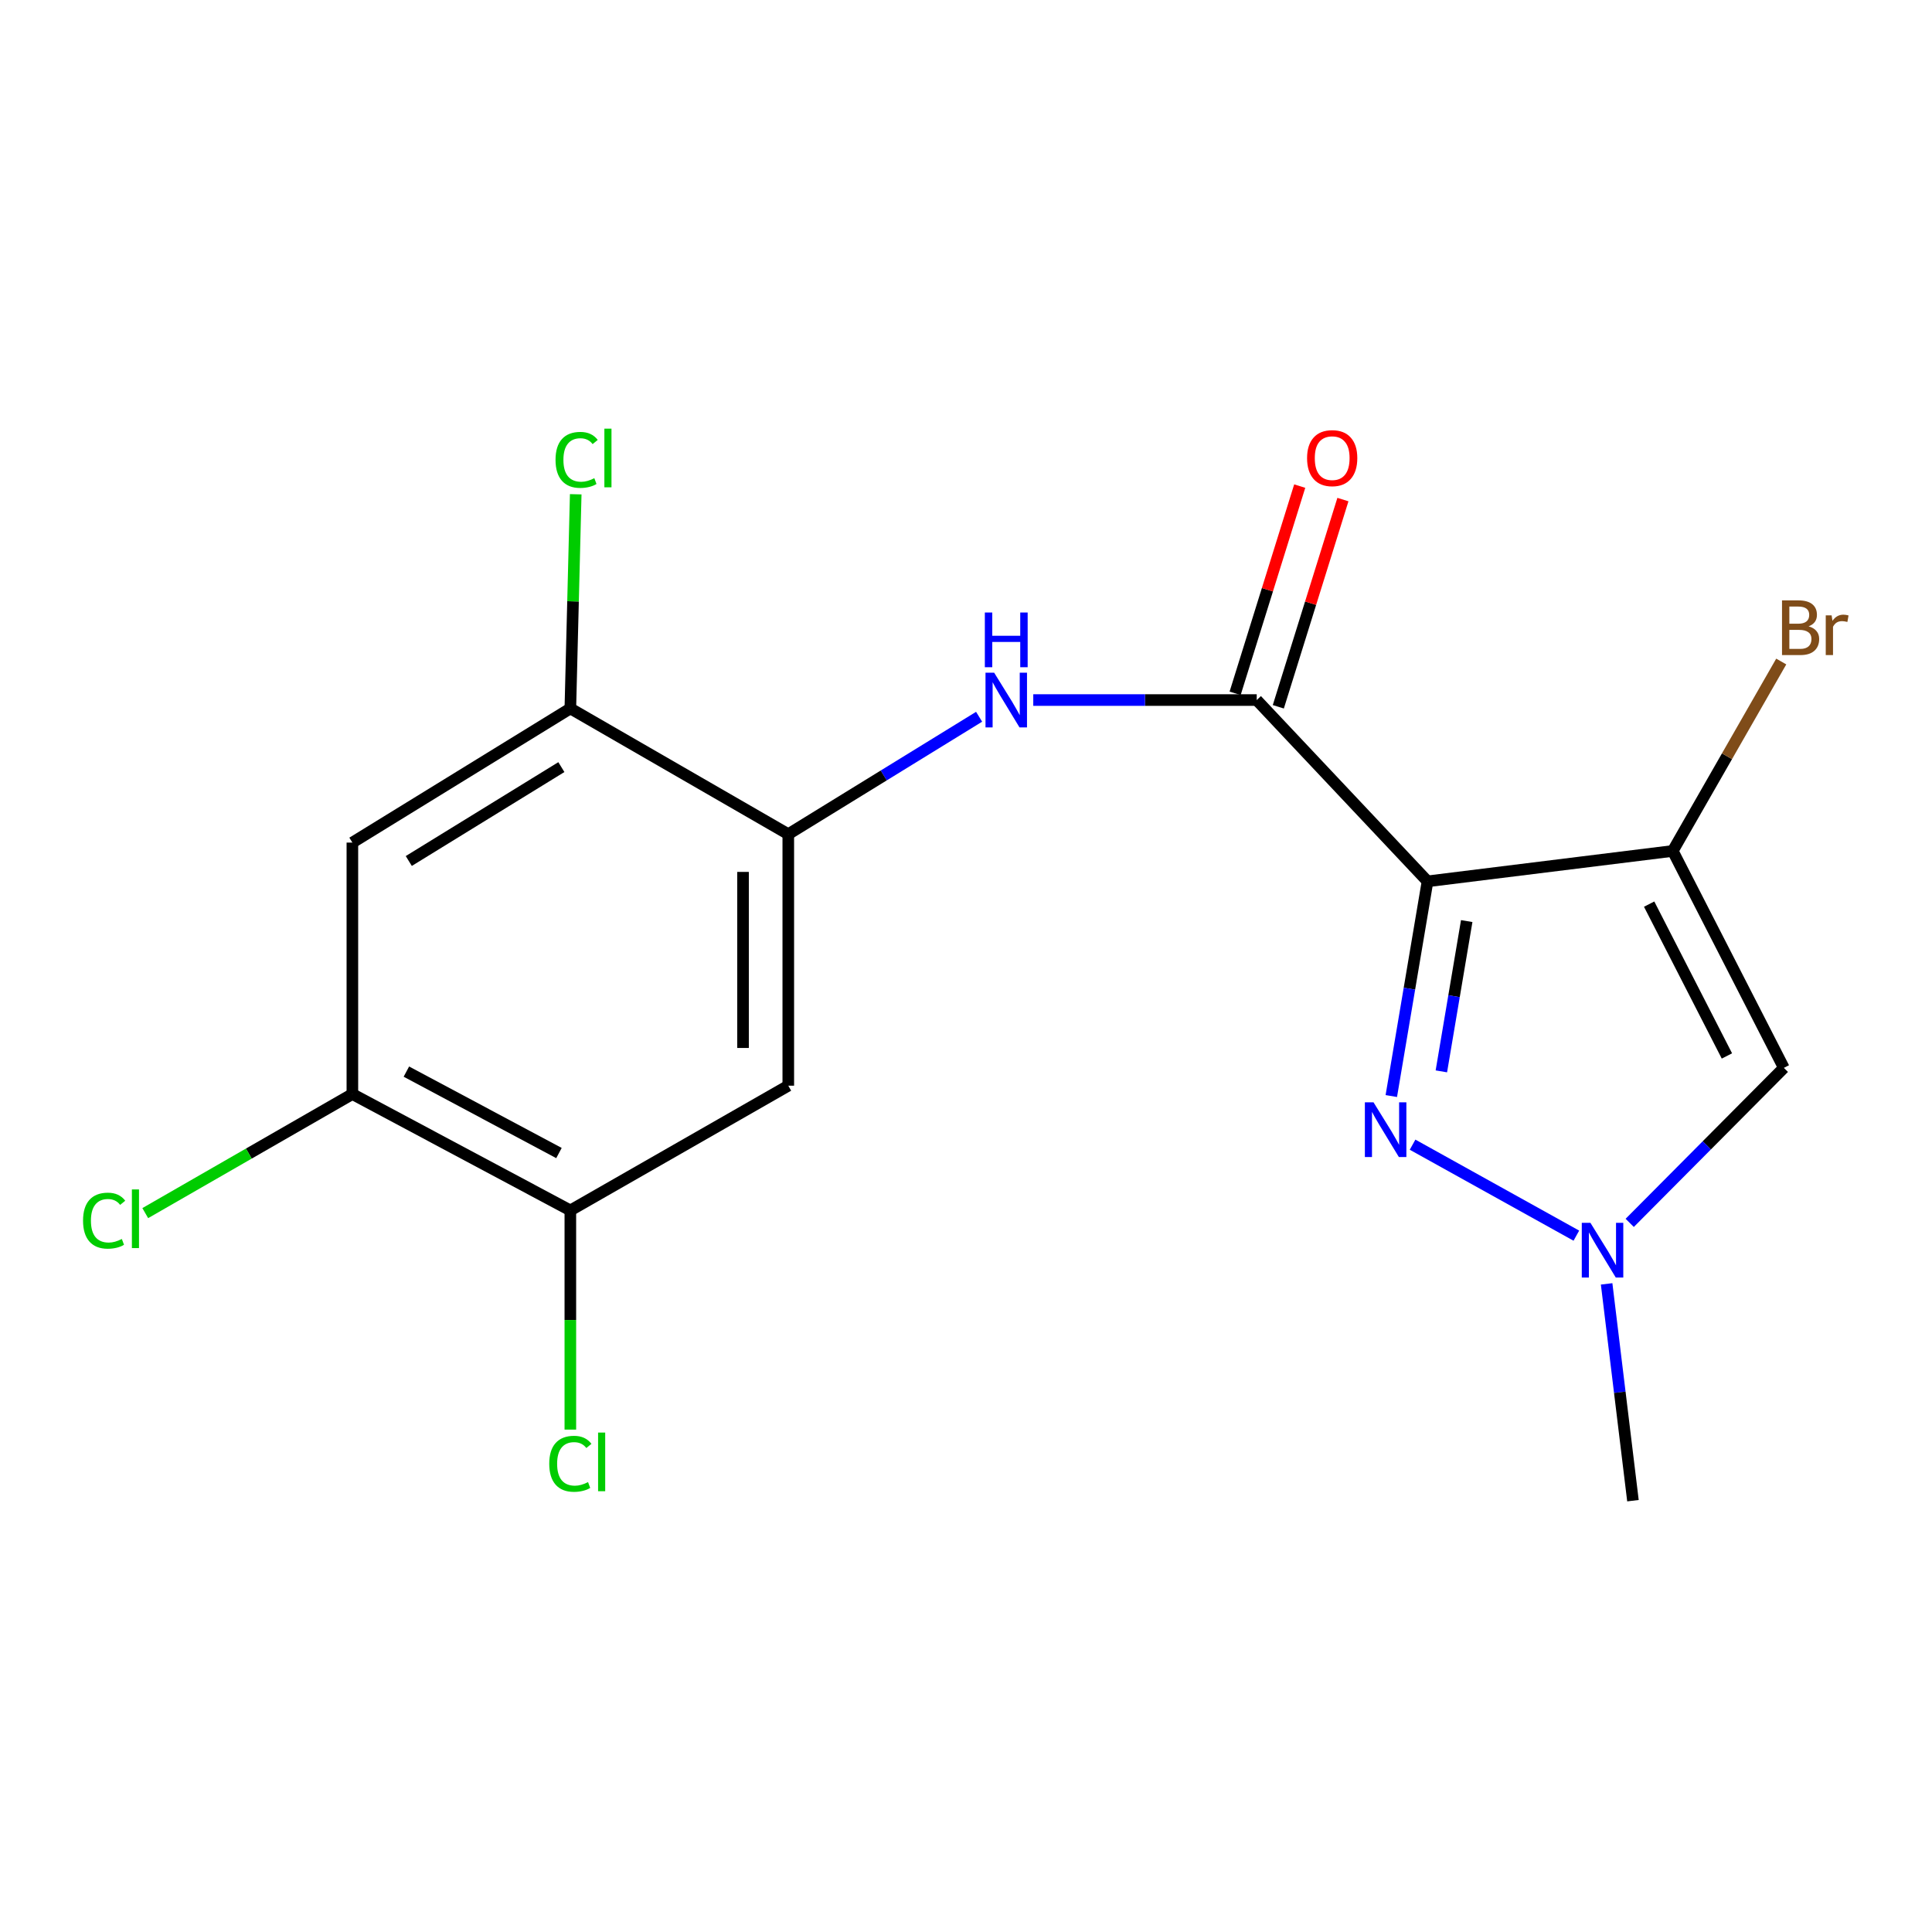 <?xml version='1.0' encoding='iso-8859-1'?>
<svg version='1.1' baseProfile='full'
              xmlns='http://www.w3.org/2000/svg'
                      xmlns:rdkit='http://www.rdkit.org/xml'
                      xmlns:xlink='http://www.w3.org/1999/xlink'
                  xml:space='preserve'
width='1000px' height='1000px' viewBox='0 0 1000 1000'>
<!-- END OF HEADER -->
<rect style='opacity:1.0;fill:#FFFFFF;stroke:none' width='1000' height='1000' x='0' y='0'> </rect>
<path class='bond-0' d='M 738.888,456.182 L 865.811,440.452' style='fill:none;fill-rule:evenodd;stroke:#000000;stroke-width:6px;stroke-linecap:butt;stroke-linejoin:miter;stroke-opacity:1' />
<path class='bond-1' d='M 738.888,456.182 L 729.512,511.747' style='fill:none;fill-rule:evenodd;stroke:#000000;stroke-width:6px;stroke-linecap:butt;stroke-linejoin:miter;stroke-opacity:1' />
<path class='bond-1' d='M 729.512,511.747 L 720.137,567.312' style='fill:none;fill-rule:evenodd;stroke:#0000FF;stroke-width:6px;stroke-linecap:butt;stroke-linejoin:miter;stroke-opacity:1' />
<path class='bond-1' d='M 759.169,476.748 L 752.606,515.643' style='fill:none;fill-rule:evenodd;stroke:#000000;stroke-width:6px;stroke-linecap:butt;stroke-linejoin:miter;stroke-opacity:1' />
<path class='bond-1' d='M 752.606,515.643 L 746.043,554.539' style='fill:none;fill-rule:evenodd;stroke:#0000FF;stroke-width:6px;stroke-linecap:butt;stroke-linejoin:miter;stroke-opacity:1' />
<path class='bond-2' d='M 738.888,456.182 L 650.477,362.346' style='fill:none;fill-rule:evenodd;stroke:#000000;stroke-width:6px;stroke-linecap:butt;stroke-linejoin:miter;stroke-opacity:1' />
<path class='bond-3' d='M 865.811,440.452 L 923.319,552.724' style='fill:none;fill-rule:evenodd;stroke:#000000;stroke-width:6px;stroke-linecap:butt;stroke-linejoin:miter;stroke-opacity:1' />
<path class='bond-3' d='M 853.592,467.97 L 893.849,546.56' style='fill:none;fill-rule:evenodd;stroke:#000000;stroke-width:6px;stroke-linecap:butt;stroke-linejoin:miter;stroke-opacity:1' />
<path class='bond-13' d='M 865.811,440.452 L 893.889,391.427' style='fill:none;fill-rule:evenodd;stroke:#000000;stroke-width:6px;stroke-linecap:butt;stroke-linejoin:miter;stroke-opacity:1' />
<path class='bond-13' d='M 893.889,391.427 L 921.968,342.402' style='fill:none;fill-rule:evenodd;stroke:#7F4C19;stroke-width:6px;stroke-linecap:butt;stroke-linejoin:miter;stroke-opacity:1' />
<path class='bond-4' d='M 731.149,592.482 L 815.919,639.577' style='fill:none;fill-rule:evenodd;stroke:#0000FF;stroke-width:6px;stroke-linecap:butt;stroke-linejoin:miter;stroke-opacity:1' />
<path class='bond-5' d='M 650.477,362.346 L 592.647,362.346' style='fill:none;fill-rule:evenodd;stroke:#000000;stroke-width:6px;stroke-linecap:butt;stroke-linejoin:miter;stroke-opacity:1' />
<path class='bond-5' d='M 592.647,362.346 L 534.816,362.346' style='fill:none;fill-rule:evenodd;stroke:#0000FF;stroke-width:6px;stroke-linecap:butt;stroke-linejoin:miter;stroke-opacity:1' />
<path class='bond-12' d='M 661.657,365.831 L 678.374,312.203' style='fill:none;fill-rule:evenodd;stroke:#000000;stroke-width:6px;stroke-linecap:butt;stroke-linejoin:miter;stroke-opacity:1' />
<path class='bond-12' d='M 678.374,312.203 L 695.092,258.576' style='fill:none;fill-rule:evenodd;stroke:#FF0000;stroke-width:6px;stroke-linecap:butt;stroke-linejoin:miter;stroke-opacity:1' />
<path class='bond-12' d='M 639.298,358.861 L 656.016,305.233' style='fill:none;fill-rule:evenodd;stroke:#000000;stroke-width:6px;stroke-linecap:butt;stroke-linejoin:miter;stroke-opacity:1' />
<path class='bond-12' d='M 656.016,305.233 L 672.733,251.606' style='fill:none;fill-rule:evenodd;stroke:#FF0000;stroke-width:6px;stroke-linecap:butt;stroke-linejoin:miter;stroke-opacity:1' />
<path class='bond-18' d='M 923.319,552.724 L 883.429,592.841' style='fill:none;fill-rule:evenodd;stroke:#000000;stroke-width:6px;stroke-linecap:butt;stroke-linejoin:miter;stroke-opacity:1' />
<path class='bond-18' d='M 883.429,592.841 L 843.538,632.959' style='fill:none;fill-rule:evenodd;stroke:#0000FF;stroke-width:6px;stroke-linecap:butt;stroke-linejoin:miter;stroke-opacity:1' />
<path class='bond-17' d='M 831.587,664.531 L 838.4,720.64' style='fill:none;fill-rule:evenodd;stroke:#0000FF;stroke-width:6px;stroke-linecap:butt;stroke-linejoin:miter;stroke-opacity:1' />
<path class='bond-17' d='M 838.4,720.64 L 845.214,776.749' style='fill:none;fill-rule:evenodd;stroke:#000000;stroke-width:6px;stroke-linecap:butt;stroke-linejoin:miter;stroke-opacity:1' />
<path class='bond-6' d='M 506.783,370.993 L 457.4,401.383' style='fill:none;fill-rule:evenodd;stroke:#0000FF;stroke-width:6px;stroke-linecap:butt;stroke-linejoin:miter;stroke-opacity:1' />
<path class='bond-6' d='M 457.4,401.383 L 408.016,431.773' style='fill:none;fill-rule:evenodd;stroke:#000000;stroke-width:6px;stroke-linecap:butt;stroke-linejoin:miter;stroke-opacity:1' />
<path class='bond-7' d='M 408.016,431.773 L 408.016,561.949' style='fill:none;fill-rule:evenodd;stroke:#000000;stroke-width:6px;stroke-linecap:butt;stroke-linejoin:miter;stroke-opacity:1' />
<path class='bond-7' d='M 384.596,451.3 L 384.596,542.423' style='fill:none;fill-rule:evenodd;stroke:#000000;stroke-width:6px;stroke-linecap:butt;stroke-linejoin:miter;stroke-opacity:1' />
<path class='bond-9' d='M 408.016,431.773 L 295.21,366.692' style='fill:none;fill-rule:evenodd;stroke:#000000;stroke-width:6px;stroke-linecap:butt;stroke-linejoin:miter;stroke-opacity:1' />
<path class='bond-10' d='M 408.016,561.949 L 295.21,626.51' style='fill:none;fill-rule:evenodd;stroke:#000000;stroke-width:6px;stroke-linecap:butt;stroke-linejoin:miter;stroke-opacity:1' />
<path class='bond-8' d='M 182.391,436.119 L 295.21,366.692' style='fill:none;fill-rule:evenodd;stroke:#000000;stroke-width:6px;stroke-linecap:butt;stroke-linejoin:miter;stroke-opacity:1' />
<path class='bond-8' d='M 211.588,445.651 L 290.562,397.052' style='fill:none;fill-rule:evenodd;stroke:#000000;stroke-width:6px;stroke-linecap:butt;stroke-linejoin:miter;stroke-opacity:1' />
<path class='bond-11' d='M 182.391,436.119 L 182.391,566.282' style='fill:none;fill-rule:evenodd;stroke:#000000;stroke-width:6px;stroke-linecap:butt;stroke-linejoin:miter;stroke-opacity:1' />
<path class='bond-14' d='M 295.21,366.692 L 296.601,311.262' style='fill:none;fill-rule:evenodd;stroke:#000000;stroke-width:6px;stroke-linecap:butt;stroke-linejoin:miter;stroke-opacity:1' />
<path class='bond-14' d='M 296.601,311.262 L 297.992,255.832' style='fill:none;fill-rule:evenodd;stroke:#00CC00;stroke-width:6px;stroke-linecap:butt;stroke-linejoin:miter;stroke-opacity:1' />
<path class='bond-16' d='M 295.21,626.51 L 295.21,683.234' style='fill:none;fill-rule:evenodd;stroke:#000000;stroke-width:6px;stroke-linecap:butt;stroke-linejoin:miter;stroke-opacity:1' />
<path class='bond-16' d='M 295.21,683.234 L 295.21,739.958' style='fill:none;fill-rule:evenodd;stroke:#00CC00;stroke-width:6px;stroke-linecap:butt;stroke-linejoin:miter;stroke-opacity:1' />
<path class='bond-19' d='M 295.21,626.51 L 182.391,566.282' style='fill:none;fill-rule:evenodd;stroke:#000000;stroke-width:6px;stroke-linecap:butt;stroke-linejoin:miter;stroke-opacity:1' />
<path class='bond-19' d='M 289.317,596.815 L 210.344,554.656' style='fill:none;fill-rule:evenodd;stroke:#000000;stroke-width:6px;stroke-linecap:butt;stroke-linejoin:miter;stroke-opacity:1' />
<path class='bond-15' d='M 182.391,566.282 L 128.788,597.096' style='fill:none;fill-rule:evenodd;stroke:#000000;stroke-width:6px;stroke-linecap:butt;stroke-linejoin:miter;stroke-opacity:1' />
<path class='bond-15' d='M 128.788,597.096 L 75.184,627.91' style='fill:none;fill-rule:evenodd;stroke:#00CC00;stroke-width:6px;stroke-linecap:butt;stroke-linejoin:miter;stroke-opacity:1' />
<path  class='atom-2' d='M 710.938 570.571
L 720.218 585.571
Q 721.138 587.051, 722.618 589.731
Q 724.098 592.411, 724.178 592.571
L 724.178 570.571
L 727.938 570.571
L 727.938 598.891
L 724.058 598.891
L 714.098 582.491
Q 712.938 580.571, 711.698 578.371
Q 710.498 576.171, 710.138 575.491
L 710.138 598.891
L 706.458 598.891
L 706.458 570.571
L 710.938 570.571
' fill='#0000FF'/>
<path  class='atom-5' d='M 823.211 632.946
L 832.491 647.946
Q 833.411 649.426, 834.891 652.106
Q 836.371 654.786, 836.451 654.946
L 836.451 632.946
L 840.211 632.946
L 840.211 661.266
L 836.331 661.266
L 826.371 644.866
Q 825.211 642.946, 823.971 640.746
Q 822.771 638.546, 822.411 637.866
L 822.411 661.266
L 818.731 661.266
L 818.731 632.946
L 823.211 632.946
' fill='#0000FF'/>
<path  class='atom-6' d='M 514.575 348.186
L 523.855 363.186
Q 524.775 364.666, 526.255 367.346
Q 527.735 370.026, 527.815 370.186
L 527.815 348.186
L 531.575 348.186
L 531.575 376.506
L 527.695 376.506
L 517.735 360.106
Q 516.575 358.186, 515.335 355.986
Q 514.135 353.786, 513.775 353.106
L 513.775 376.506
L 510.095 376.506
L 510.095 348.186
L 514.575 348.186
' fill='#0000FF'/>
<path  class='atom-6' d='M 509.755 317.034
L 513.595 317.034
L 513.595 329.074
L 528.075 329.074
L 528.075 317.034
L 531.915 317.034
L 531.915 345.354
L 528.075 345.354
L 528.075 332.274
L 513.595 332.274
L 513.595 345.354
L 509.755 345.354
L 509.755 317.034
' fill='#0000FF'/>
<path  class='atom-13' d='M 676.537 237.13
Q 676.537 230.33, 679.897 226.53
Q 683.257 222.73, 689.537 222.73
Q 695.817 222.73, 699.177 226.53
Q 702.537 230.33, 702.537 237.13
Q 702.537 244.01, 699.137 247.93
Q 695.737 251.81, 689.537 251.81
Q 683.297 251.81, 679.897 247.93
Q 676.537 244.05, 676.537 237.13
M 689.537 248.61
Q 693.857 248.61, 696.177 245.73
Q 698.537 242.81, 698.537 237.13
Q 698.537 231.57, 696.177 228.77
Q 693.857 225.93, 689.537 225.93
Q 685.217 225.93, 682.857 228.73
Q 680.537 231.53, 680.537 237.13
Q 680.537 242.85, 682.857 245.73
Q 685.217 248.61, 689.537 248.61
' fill='#FF0000'/>
<path  class='atom-14' d='M 936.125 324.193
Q 938.845 324.953, 940.205 326.633
Q 941.605 328.273, 941.605 330.713
Q 941.605 334.633, 939.085 336.873
Q 936.605 339.073, 931.885 339.073
L 922.365 339.073
L 922.365 310.753
L 930.725 310.753
Q 935.565 310.753, 938.005 312.713
Q 940.445 314.673, 940.445 318.273
Q 940.445 322.553, 936.125 324.193
M 926.165 313.953
L 926.165 322.833
L 930.725 322.833
Q 933.525 322.833, 934.965 321.713
Q 936.445 320.553, 936.445 318.273
Q 936.445 313.953, 930.725 313.953
L 926.165 313.953
M 931.885 335.873
Q 934.645 335.873, 936.125 334.553
Q 937.605 333.233, 937.605 330.713
Q 937.605 328.393, 935.965 327.233
Q 934.365 326.033, 931.285 326.033
L 926.165 326.033
L 926.165 335.873
L 931.885 335.873
' fill='#7F4C19'/>
<path  class='atom-14' d='M 948.045 318.513
L 948.485 321.353
Q 950.645 318.153, 954.165 318.153
Q 955.285 318.153, 956.805 318.553
L 956.205 321.913
Q 954.485 321.513, 953.525 321.513
Q 951.845 321.513, 950.725 322.193
Q 949.645 322.833, 948.765 324.393
L 948.765 339.073
L 945.005 339.073
L 945.005 318.513
L 948.045 318.513
' fill='#7F4C19'/>
<path  class='atom-15' d='M 287.543 238.03
Q 287.543 230.99, 290.823 227.31
Q 294.143 223.59, 300.423 223.59
Q 306.263 223.59, 309.383 227.71
L 306.743 229.87
Q 304.463 226.87, 300.423 226.87
Q 296.143 226.87, 293.863 229.75
Q 291.623 232.59, 291.623 238.03
Q 291.623 243.63, 293.943 246.51
Q 296.303 249.39, 300.863 249.39
Q 303.983 249.39, 307.623 247.51
L 308.743 250.51
Q 307.263 251.47, 305.023 252.03
Q 302.783 252.59, 300.303 252.59
Q 294.143 252.59, 290.823 248.83
Q 287.543 245.07, 287.543 238.03
' fill='#00CC00'/>
<path  class='atom-15' d='M 312.823 221.87
L 316.503 221.87
L 316.503 252.23
L 312.823 252.23
L 312.823 221.87
' fill='#00CC00'/>
<path  class='atom-16' d='M 42.986 631.809
Q 42.986 624.769, 46.266 621.089
Q 49.586 617.369, 55.866 617.369
Q 61.706 617.369, 64.826 621.489
L 62.186 623.649
Q 59.906 620.649, 55.866 620.649
Q 51.586 620.649, 49.306 623.529
Q 47.066 626.369, 47.066 631.809
Q 47.066 637.409, 49.386 640.289
Q 51.746 643.169, 56.306 643.169
Q 59.426 643.169, 63.066 641.289
L 64.186 644.289
Q 62.706 645.249, 60.466 645.809
Q 58.226 646.369, 55.746 646.369
Q 49.586 646.369, 46.266 642.609
Q 42.986 638.849, 42.986 631.809
' fill='#00CC00'/>
<path  class='atom-16' d='M 68.266 615.649
L 71.946 615.649
L 71.946 646.009
L 68.266 646.009
L 68.266 615.649
' fill='#00CC00'/>
<path  class='atom-17' d='M 284.29 757.653
Q 284.29 750.613, 287.57 746.933
Q 290.89 743.213, 297.17 743.213
Q 303.01 743.213, 306.13 747.333
L 303.49 749.493
Q 301.21 746.493, 297.17 746.493
Q 292.89 746.493, 290.61 749.373
Q 288.37 752.213, 288.37 757.653
Q 288.37 763.253, 290.69 766.133
Q 293.05 769.013, 297.61 769.013
Q 300.73 769.013, 304.37 767.133
L 305.49 770.133
Q 304.01 771.093, 301.77 771.653
Q 299.53 772.213, 297.05 772.213
Q 290.89 772.213, 287.57 768.453
Q 284.29 764.693, 284.29 757.653
' fill='#00CC00'/>
<path  class='atom-17' d='M 309.57 741.493
L 313.25 741.493
L 313.25 771.853
L 309.57 771.853
L 309.57 741.493
' fill='#00CC00'/>
</svg>

